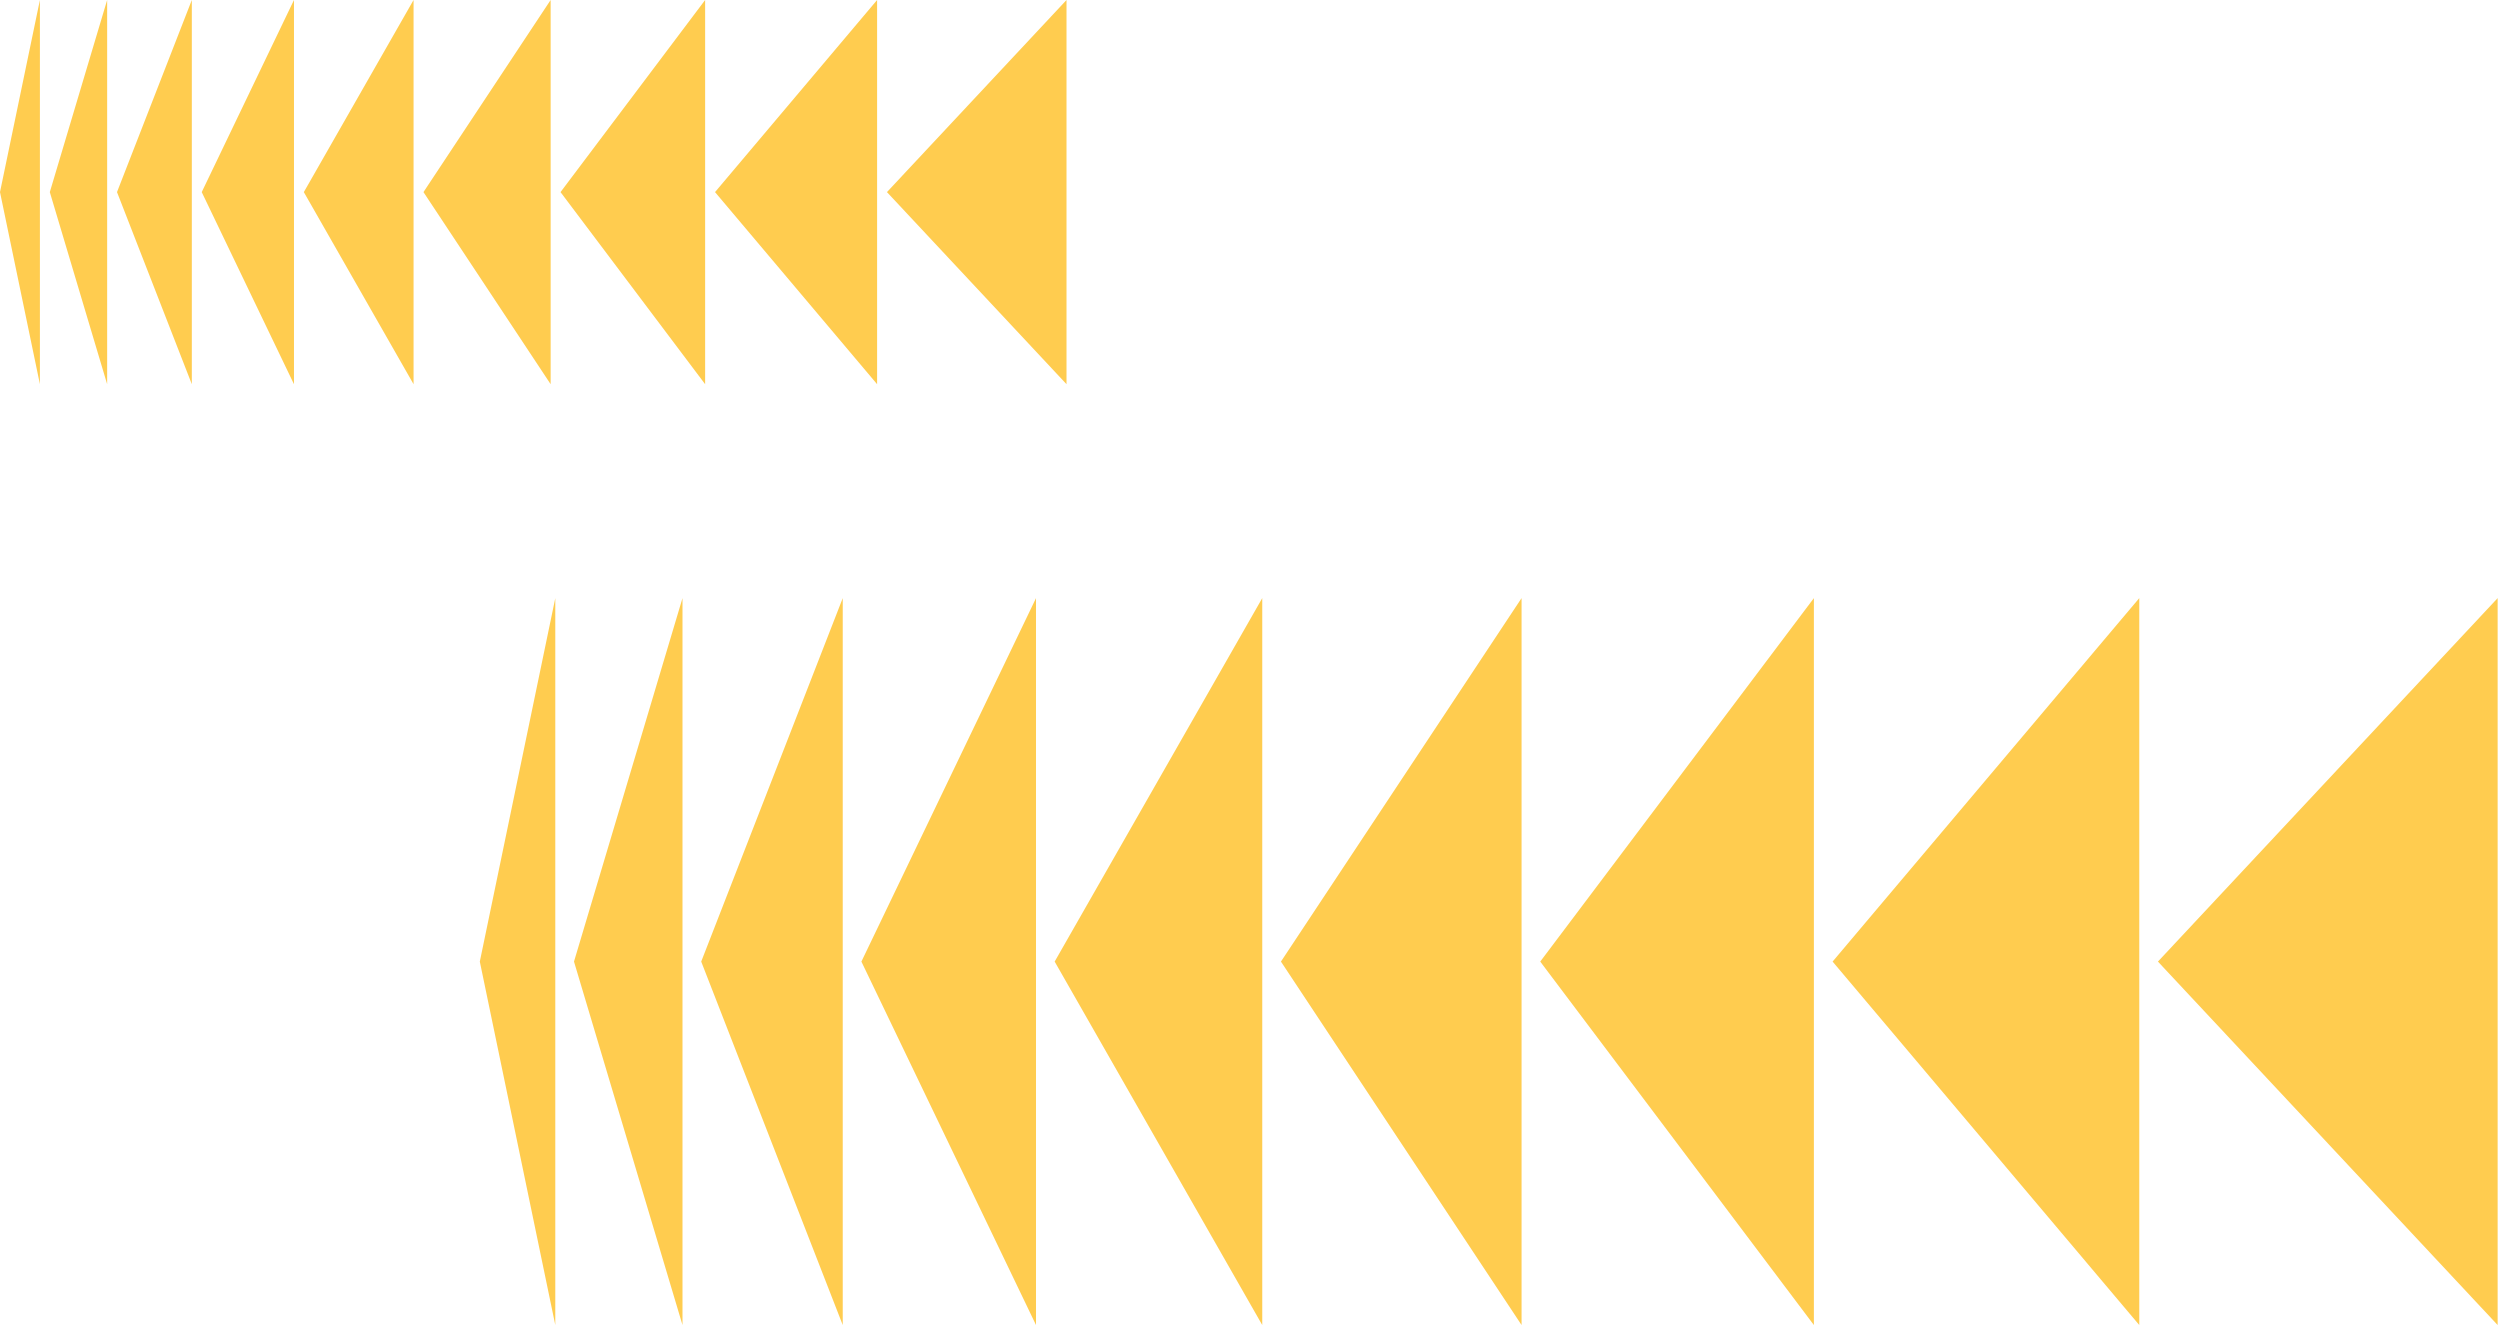 <svg xmlns="http://www.w3.org/2000/svg" fill="none" viewBox="0 0 535 284" height="284" width="535">
<path fill="#FFCC4F" d="M189.809 41.11L228.234 82.219V0L189.809 41.11Z"></path>
<path fill="#FFCC4F" d="M153.016 41.11L187.7 82.219V0L153.016 41.11Z"></path>
<path fill="#FFCC4F" d="M119.953 41.11L150.898 82.219V0L119.953 41.11Z"></path>
<path fill="#FFCC4F" d="M90.623 41.11L117.837 82.219V0L90.623 41.11Z"></path>
<path fill="#FFCC4F" d="M65.019 41.11L88.502 82.219V0L65.019 41.11Z"></path>
<path fill="#FFCC4F" d="M43.17 41.11L62.912 82.219V0L43.17 41.11Z"></path>
<path fill="#FFCC4F" d="M25.039 41.11L41.05 82.219V0L25.039 41.11Z"></path>
<path fill="#FFCC4F" d="M10.66 41.11L22.931 82.219V0L10.66 41.11Z"></path>
<path fill="#FFCC4F" d="M0 41.11L8.54 82.219V0L0 41.11Z"></path>
<path fill="#FFCC4F" d="M534.496 127.998L461.799 205.779L534.496 283.559V127.998Z"></path>
<path fill="#FFCC4F" d="M457.805 127.998L392.176 205.779L457.805 283.559V127.998Z"></path>
<path fill="#FFCC4F" d="M388.172 127.998L329.611 205.779L388.172 283.559V127.998Z"></path>
<path fill="#FFCC4F" d="M325.616 127.998L274.123 205.779L325.616 283.559V127.998Z"></path>
<path fill="#FFCC4F" d="M270.122 127.998L225.697 205.779L270.122 283.559V127.998Z"></path>
<path fill="#FFCC4F" d="M221.706 127.998L184.34 205.779L221.706 283.559V127.998Z"></path>
<path fill="#FFCC4F" d="M180.347 127.998L150.059 205.779L180.347 283.559V127.998Z"></path>
<path fill="#FFCC4F" d="M146.054 127.998L122.834 205.779L146.054 283.559V127.998Z"></path>
<path fill="#FFCC4F" d="M118.832 127.998L102.68 205.779L118.832 283.559V127.998Z"></path>
</svg>
